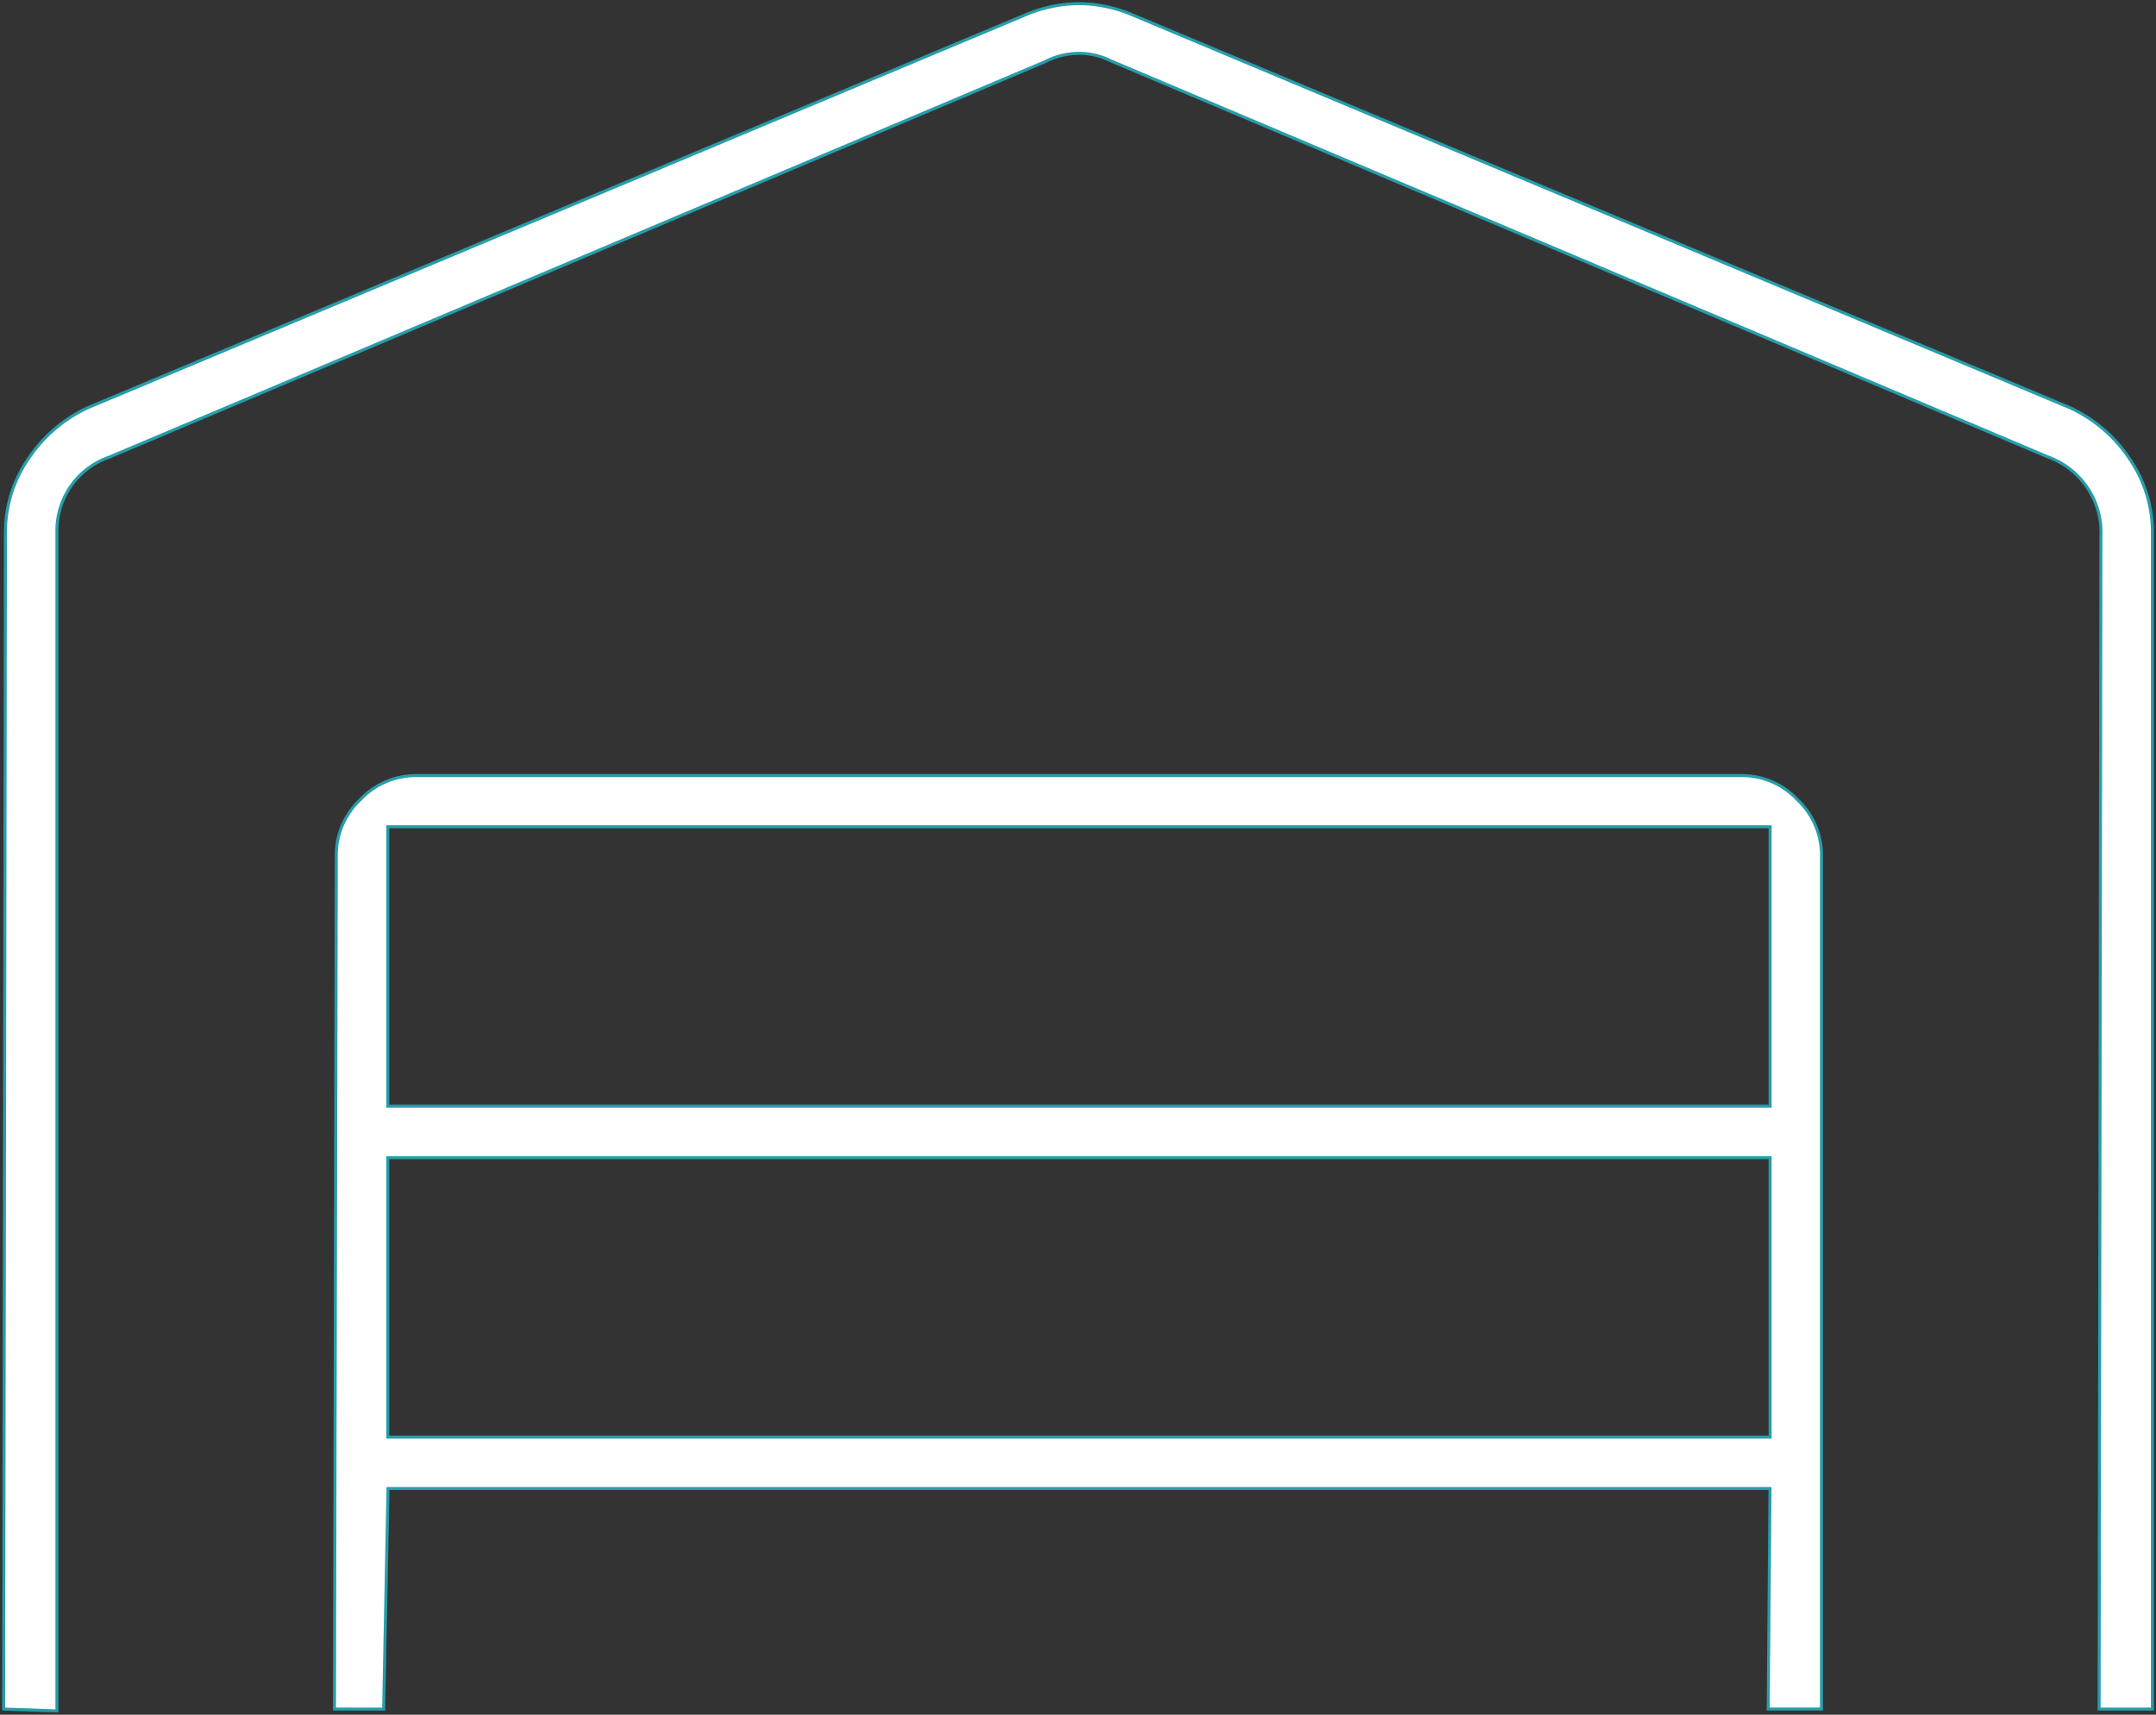 <svg xmlns="http://www.w3.org/2000/svg" xmlns:xlink="http://www.w3.org/1999/xlink" width="65.141" height="51.817" viewBox="0 0 65.141 51.817">
  <rect x="0" y="0" width="65.141" height="51.817" fill="#333333" stroke="none"/>
  <defs>
    <clipPath id="clip-path">
      <path id="Path_56" data-name="Path 56" d="M0,30.324H65.141V-21.493H0Z" transform="translate(0 21.493)" fill="#fff"/>
    </clipPath>
  </defs>
  <g id="Group_23" data-name="Group 23" transform="translate(0 0)">
    <g id="Group_22" data-name="Group 22" transform="translate(0 0)" clip-path="url(#clip-path)">
      <g id="Group_18" data-name="Group 18" transform="translate(10.106 23.437)">
        <path id="Path_52" data-name="Path 52" d="M0,16.508.055-9.259a2.3,2.3,0,0,1,.728-1.717A2.3,2.3,0,0,1,2.5-11.7H42.484a2.287,2.287,0,0,1,1.714.726,2.3,2.3,0,0,1,.73,1.717V16.508h-1.61l.055-6.664H1.618l-.133,6.666ZM1.61,8.29H43.376V-.153H1.61Zm0-10H43.376v-8.443H1.61Z" transform="translate(0 11.701)" fill="#fff"/>
      </g>
      <g id="Group_19" data-name="Group 19" transform="translate(10.106 23.437)">
        <path id="Path_53" data-name="Path 53" d="M0,16.508.055-9.259a2.3,2.3,0,0,1,.728-1.717A2.3,2.3,0,0,1,2.5-11.7H42.484a2.287,2.287,0,0,1,1.714.726,2.3,2.3,0,0,1,.73,1.717V16.508h-1.61l.055-6.664H1.618l-.133,6.666ZM1.61,8.29H43.376V-.153H1.61Zm0-10H43.376v-8.443H1.61Z" transform="translate(0 11.701)" fill="#fff" stroke="#289daa" stroke-width="0.091"/>
      </g>
      <g id="Group_20" data-name="Group 20" transform="translate(0.11 0.11)">
        <path id="Path_54" data-name="Path 54" d="M0,30.16.055-5.4A3.88,3.88,0,0,1,.74-7.611,4.352,4.352,0,0,1,2.558-9.173L30.852-21.03a4.2,4.2,0,0,1,1.637-.347,4.187,4.187,0,0,1,1.635.347L62.448-9.159A4.358,4.358,0,0,1,64.24-7.611,3.9,3.9,0,0,1,64.922-5.4V30.16h-1.61l.055-35.452a2.428,2.428,0,0,0-1.6-2.387L33.458-19.646a2.151,2.151,0,0,0-.969-.229,2.243,2.243,0,0,0-1.025.253L3.194-7.674A2.35,2.35,0,0,0,1.61-5.4V30.215Z" transform="translate(0 21.377)" fill="#fff"/>
      </g>
      <g id="Group_21" data-name="Group 21" transform="translate(0.11 0.11)">
        <path id="Path_55" data-name="Path 55" d="M0,30.16.055-5.4A3.88,3.88,0,0,1,.74-7.611,4.352,4.352,0,0,1,2.558-9.173L30.852-21.03a4.2,4.2,0,0,1,1.637-.347,4.187,4.187,0,0,1,1.635.347L62.448-9.159A4.358,4.358,0,0,1,64.24-7.611,3.9,3.9,0,0,1,64.922-5.4V30.16h-1.61l.055-35.452a2.428,2.428,0,0,0-1.6-2.387L33.458-19.646a2.151,2.151,0,0,0-.969-.229,2.243,2.243,0,0,0-1.025.253L3.194-7.674A2.35,2.35,0,0,0,1.61-5.4V30.215Z" transform="translate(0 21.377)" fill="#fff" stroke="#289daa" stroke-width="0.091"/>
      </g>
    </g>
  </g>
</svg>
